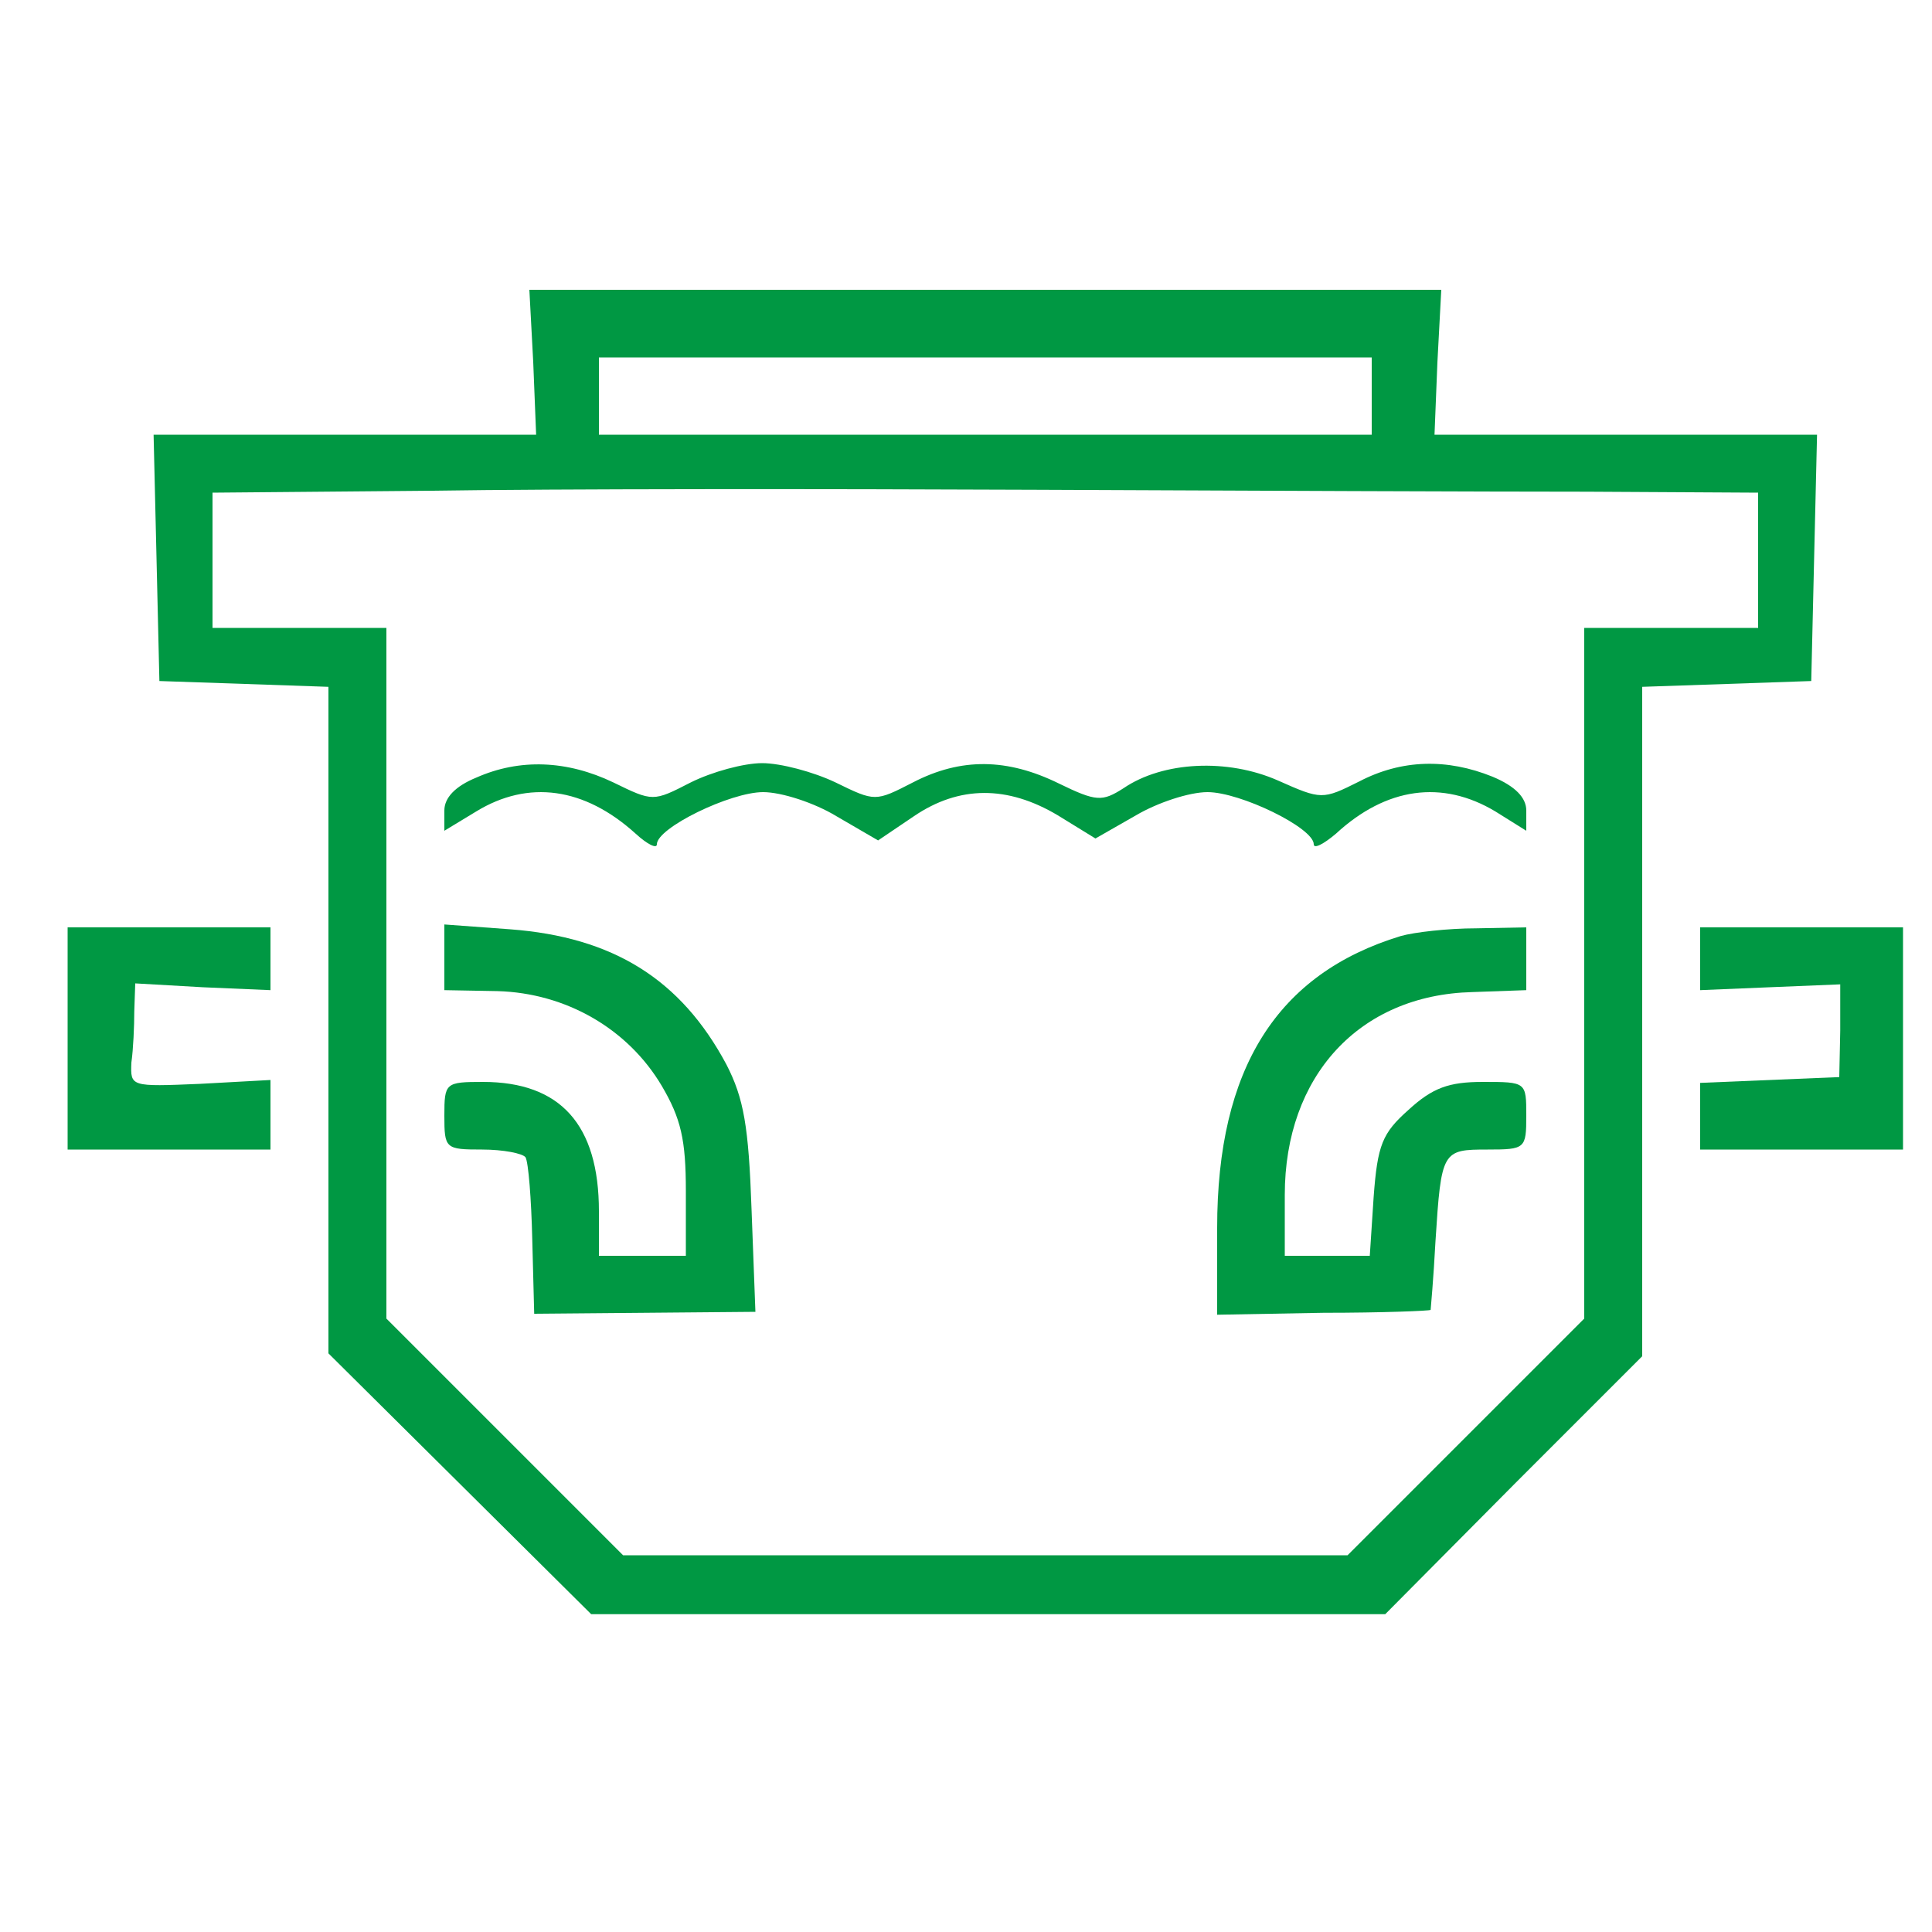 <?xml version="1.0" encoding="UTF-8"?> <svg xmlns="http://www.w3.org/2000/svg" width="200" height="200" viewBox="0 0 200 200" fill="none"> <path d="M55.2 37.5L55.5 45H35.7H15.9L16.2 57.7L16.5 70.5L25.3 70.8L34 71.1V105.6V140.1L47.6 153.6L61.2 167.1H102.3H143.4L156.7 153.7L170 140.4V105.7V71.1L178.8 70.8L187.5 70.5L187.8 57.7L188.1 45H168.3H148.5L148.8 37.5L149.2 30H102H54.8L55.2 37.5ZM142 41V45H102H62V41V37H102H142V41ZM164.3 50.9L182 51V58V65H173H164V100.7V136.5L151.8 148.7L139.5 161H102H64.5L52.3 148.8L40 136.5V100.8V65H31H22V58V51L44.8 50.8C57.3 50.6 85.3 50.6 107 50.7C128.7 50.8 154.5 50.9 164.3 50.9Z" fill="#009843"></path> <path d="M49.3 80.5C47.1 81.4 46 82.6 46 83.9V86L49.3 84C54.7 80.7 60.5 81.5 65.8 86.3C67 87.4 68 87.9 68 87.4C68 85.7 75.6 82 79 82C80.9 82 84.3 83.1 86.6 84.5L90.9 87L94.6 84.5C99.3 81.3 104.3 81.3 109.5 84.4L113.4 86.8L117.6 84.4C119.8 83.1 123.1 82 125 82C128.4 82 136 85.7 136 87.4C136 87.9 137 87.4 138.3 86.3C143.5 81.5 149.3 80.7 154.8 84L158 86V83.9C158 82.6 156.9 81.4 154.5 80.4C149.8 78.5 145.1 78.6 140.7 80.9C136.9 82.8 136.8 82.8 132.3 80.8C127.1 78.5 120.4 78.8 116.3 81.6C114.1 83 113.5 83 109.6 81.1C104.3 78.5 99.5 78.4 94.5 81C90.6 83 90.6 83 86.5 81C84.2 79.9 80.8 79 78.9 79C77 79 73.7 79.9 71.5 81C67.6 83 67.6 83 63.5 81C58.7 78.7 53.8 78.5 49.3 80.5Z" fill="#009843"></path> <path d="M46 99.1V102.5L51.5 102.6C58.6 102.8 65 106.5 68.5 112.4C70.5 115.8 71 118 71 123.3V130H66.5H62V125.4C62 116.4 58 112 50 112C46.1 112 46 112.1 46 115.5C46 118.9 46.1 119 49.9 119C52.1 119 54.1 119.4 54.4 119.8C54.7 120.3 55 124.1 55.1 128.3L55.3 136L66.8 135.9L78.2 135.8L77.8 125.2C77.5 116.6 77 113.7 75.2 110.2C70.5 101.4 63.5 97 52.8 96.2L46 95.7V99.1Z" fill="#009843"></path> <path d="M145 96.9C132.2 100.8 126 110.6 126 127.1V136.1L137 135.9C143.1 135.9 148 135.7 148.1 135.6C148.1 135.6 148.4 132.3 148.6 128.5C149.2 119.1 149.3 119 154 119C157.9 119 158 118.9 158 115.5C158 112 158 112 153.5 112C150 112 148.3 112.6 145.8 114.9C143.1 117.3 142.6 118.5 142.2 123.9L141.8 130H137.4H133V123.7C133 111.4 140.7 103 152.4 102.7L158 102.5V99.2V96L152.8 96.1C149.9 96.1 146.4 96.5 145 96.9Z" fill="#009843"></path> <path d="M7 107.5V119H17.5H28V115.4V111.8L20.7 112.2C13.5 112.5 13.5 112.5 13.6 110C13.8 108.6 13.9 106.2 13.9 104.7L14 101.8L21 102.2L28 102.5V99.2V96H17.5H7V107.5Z" fill="#009843"></path> <path d="M176 99.2V102.5L183.2 102.2L190.5 101.9V106.7L190.4 111.5L183.2 111.8L176 112.1V115.5V119H186.5H197V107.5V96H186.5H176V99.2Z" fill="#009843"></path> </svg> 